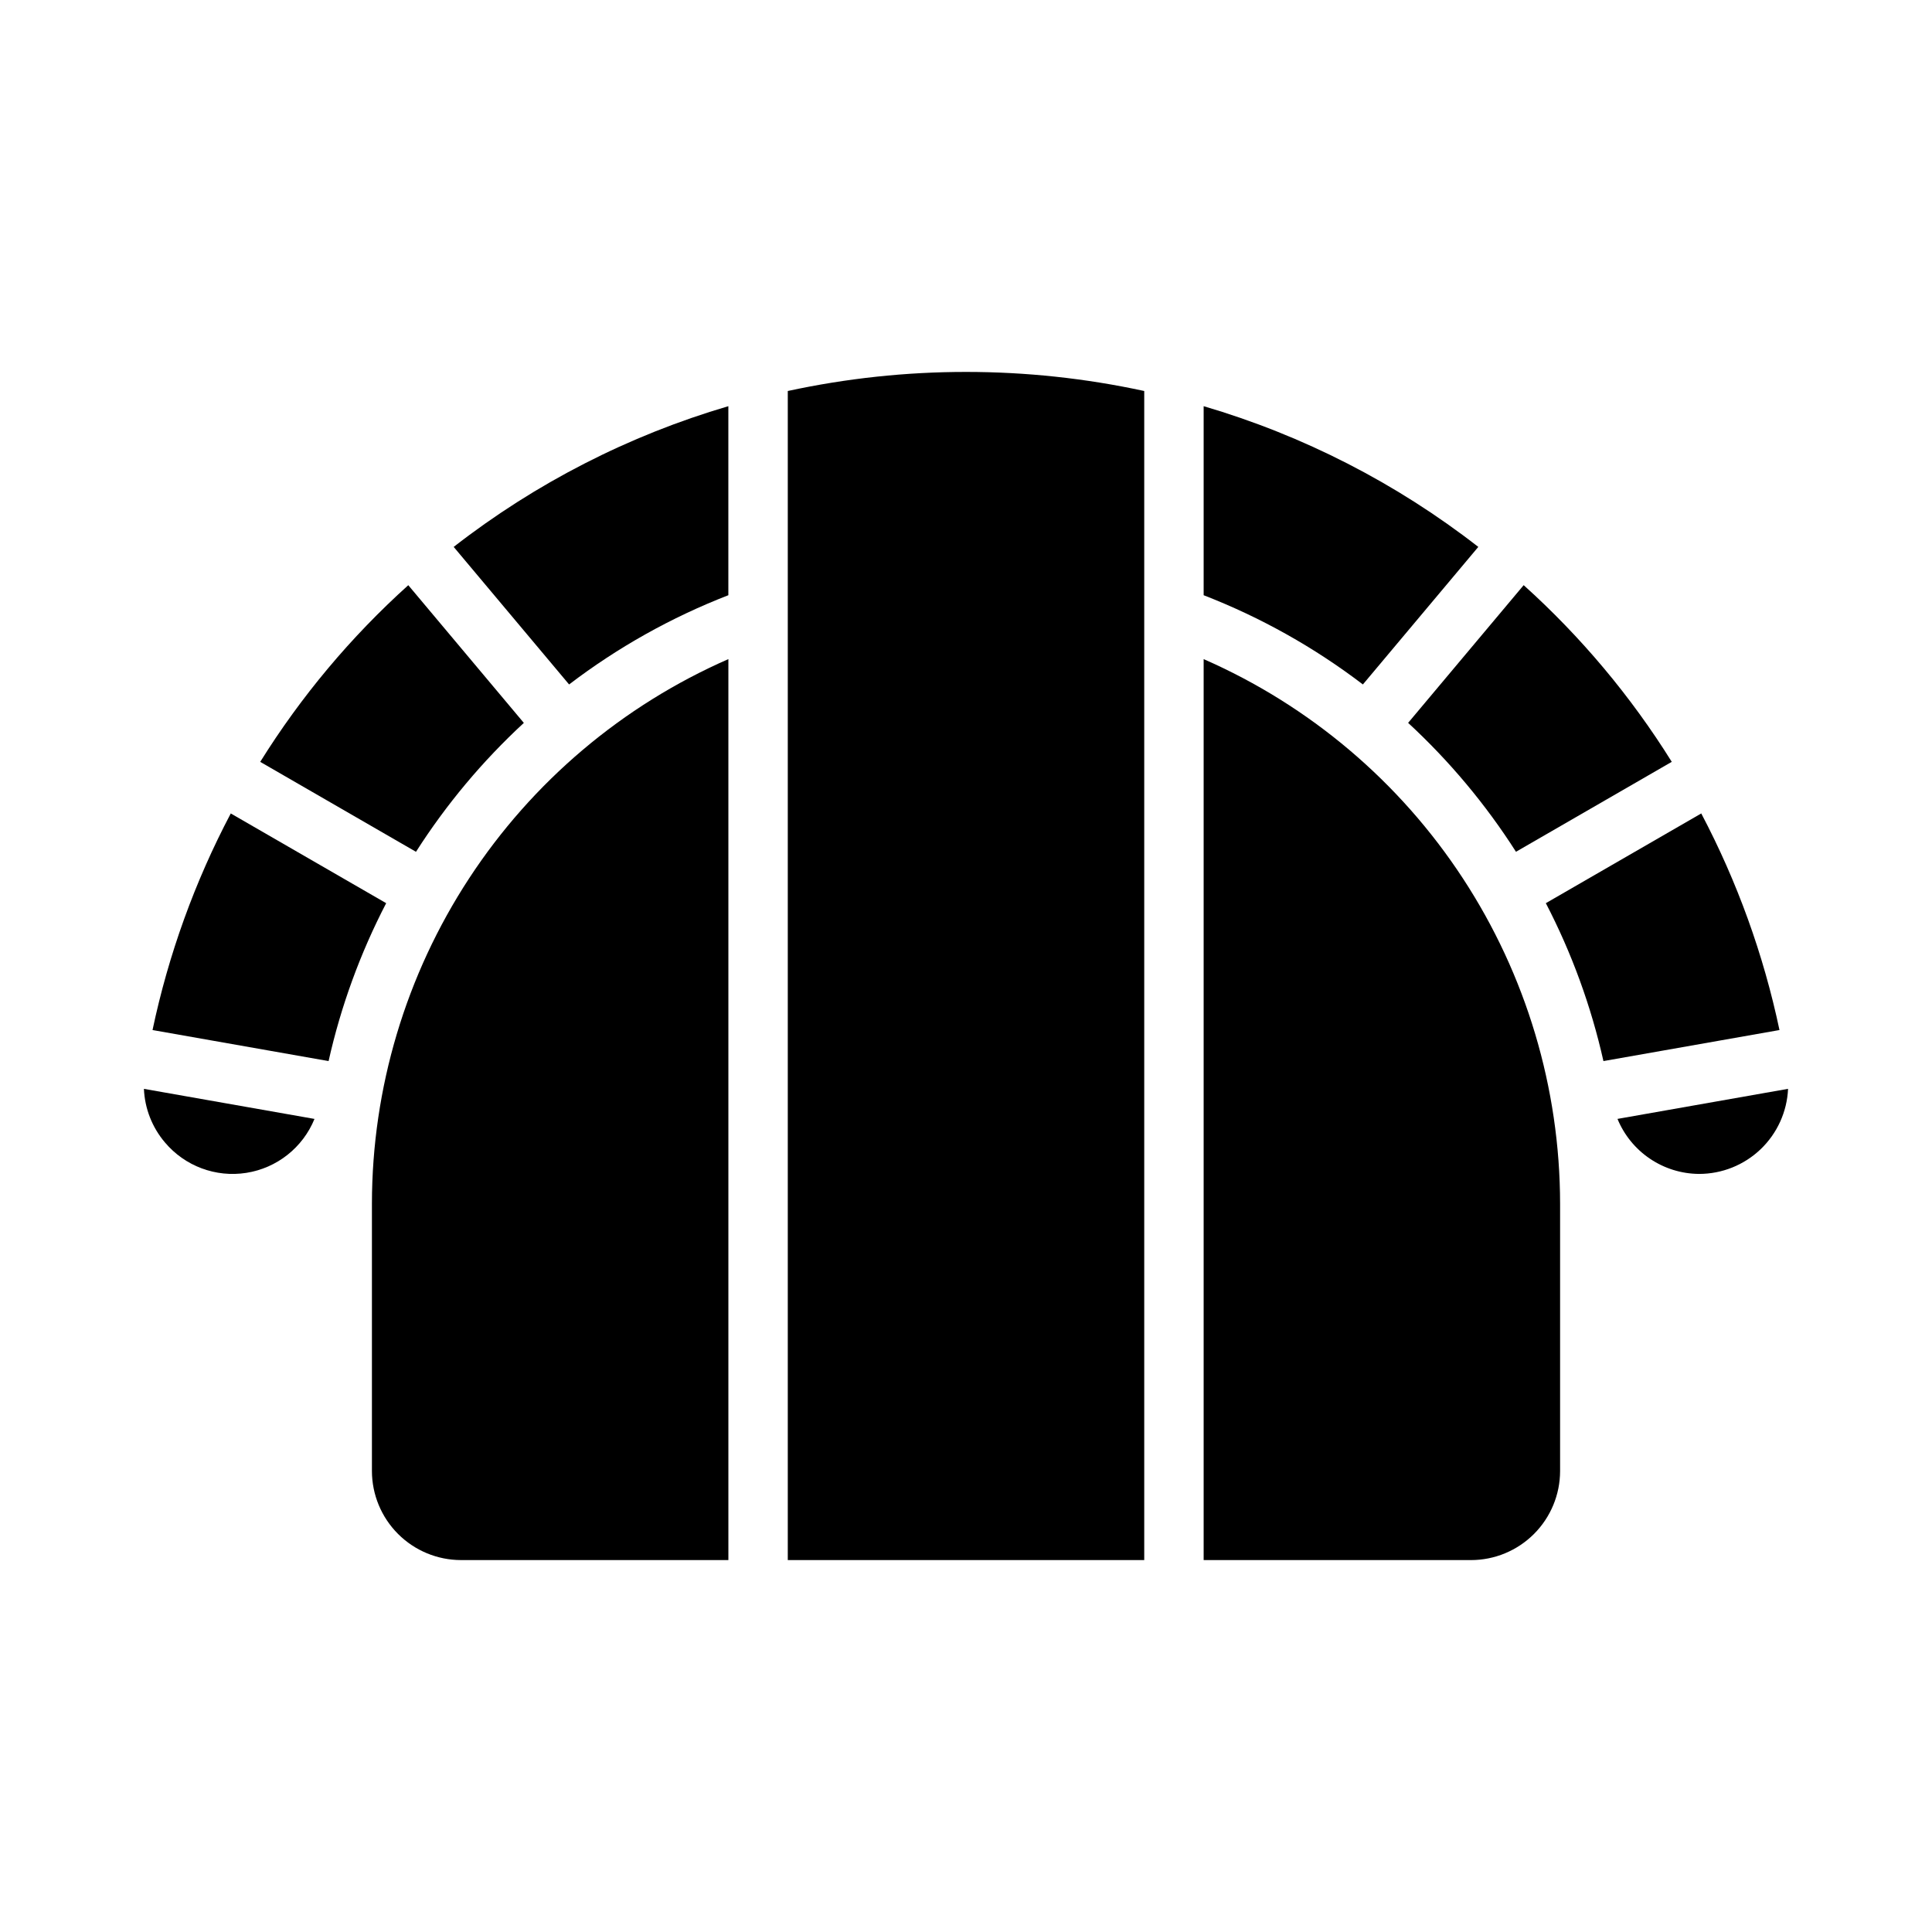 <?xml version="1.0" encoding="UTF-8"?>
<!-- Uploaded to: ICON Repo, www.svgrepo.com, Generator: ICON Repo Mixer Tools -->
<svg fill="#000000" width="800px" height="800px" version="1.1" viewBox="144 144 512 512" xmlns="http://www.w3.org/2000/svg">
 <g>
  <path d="m266.18 557.44h70.848v-238.77c-28.055 12.285-51.926 32.473-68.703 58.098-16.773 25.625-25.727 55.578-25.762 86.207v70.848c0.008 6.262 2.496 12.262 6.926 16.691 4.426 4.426 10.43 6.918 16.691 6.922z"/>
  <path d="m246.34 383.35-41.184-23.777c-9.535 18.082-16.512 37.398-20.734 57.398l46.656 8.227c3.262-14.551 8.395-28.613 15.262-41.848z"/>
  <path d="m187.71 446.76c5.285 6.277 13.469 9.336 21.574 8.059 8.105-1.273 14.957-6.695 18.059-14.293l-45.203-7.969c0.223 5.223 2.184 10.223 5.57 14.203z"/>
  <path d="m212.96 345.9 41.281 23.836c8.023-12.566 17.629-24.047 28.582-34.16l-30.621-36.492v-0.004c-15.207 13.695-28.414 29.457-39.242 46.82z"/>
  <path d="m462.98 557.44h70.848c6.262-0.004 12.262-2.496 16.691-6.922 4.426-4.43 6.918-10.43 6.922-16.691v-70.848c-0.035-30.629-8.988-60.582-25.762-86.207-16.773-25.625-40.648-45.812-68.699-58.098z"/>
  <path d="m337.02 301.74v-50.098c-26.391 7.754-51.082 20.402-72.789 37.293l30.586 36.453c12.887-9.828 27.094-17.789 42.203-23.648z"/>
  <path d="m462.98 301.74c15.105 5.859 29.312 13.82 42.199 23.648l30.586-36.453c-21.707-16.891-46.398-29.539-72.785-37.293z"/>
  <path d="m545.75 369.73 41.285-23.836c-10.828-17.363-24.039-33.125-39.246-46.82l-30.621 36.492 0.004 0.004c10.949 10.113 20.555 21.594 28.578 34.16z"/>
  <path d="m352.77 557.44h94.465v-309.82c-31.129-6.742-63.336-6.742-94.465 0z"/>
  <path d="m615.58 416.97c-4.223-20-11.199-39.316-20.73-57.398l-41.184 23.777h-0.004c6.871 13.234 12 27.297 15.266 41.848z"/>
  <path d="m594.23 455.1c6.086 0.012 11.938-2.328 16.34-6.527 4.402-4.203 7.012-9.941 7.285-16.02l-45.203 7.969c1.762 4.285 4.75 7.953 8.59 10.543 3.84 2.594 8.355 4 12.988 4.035z"/>
 </g>
</svg>